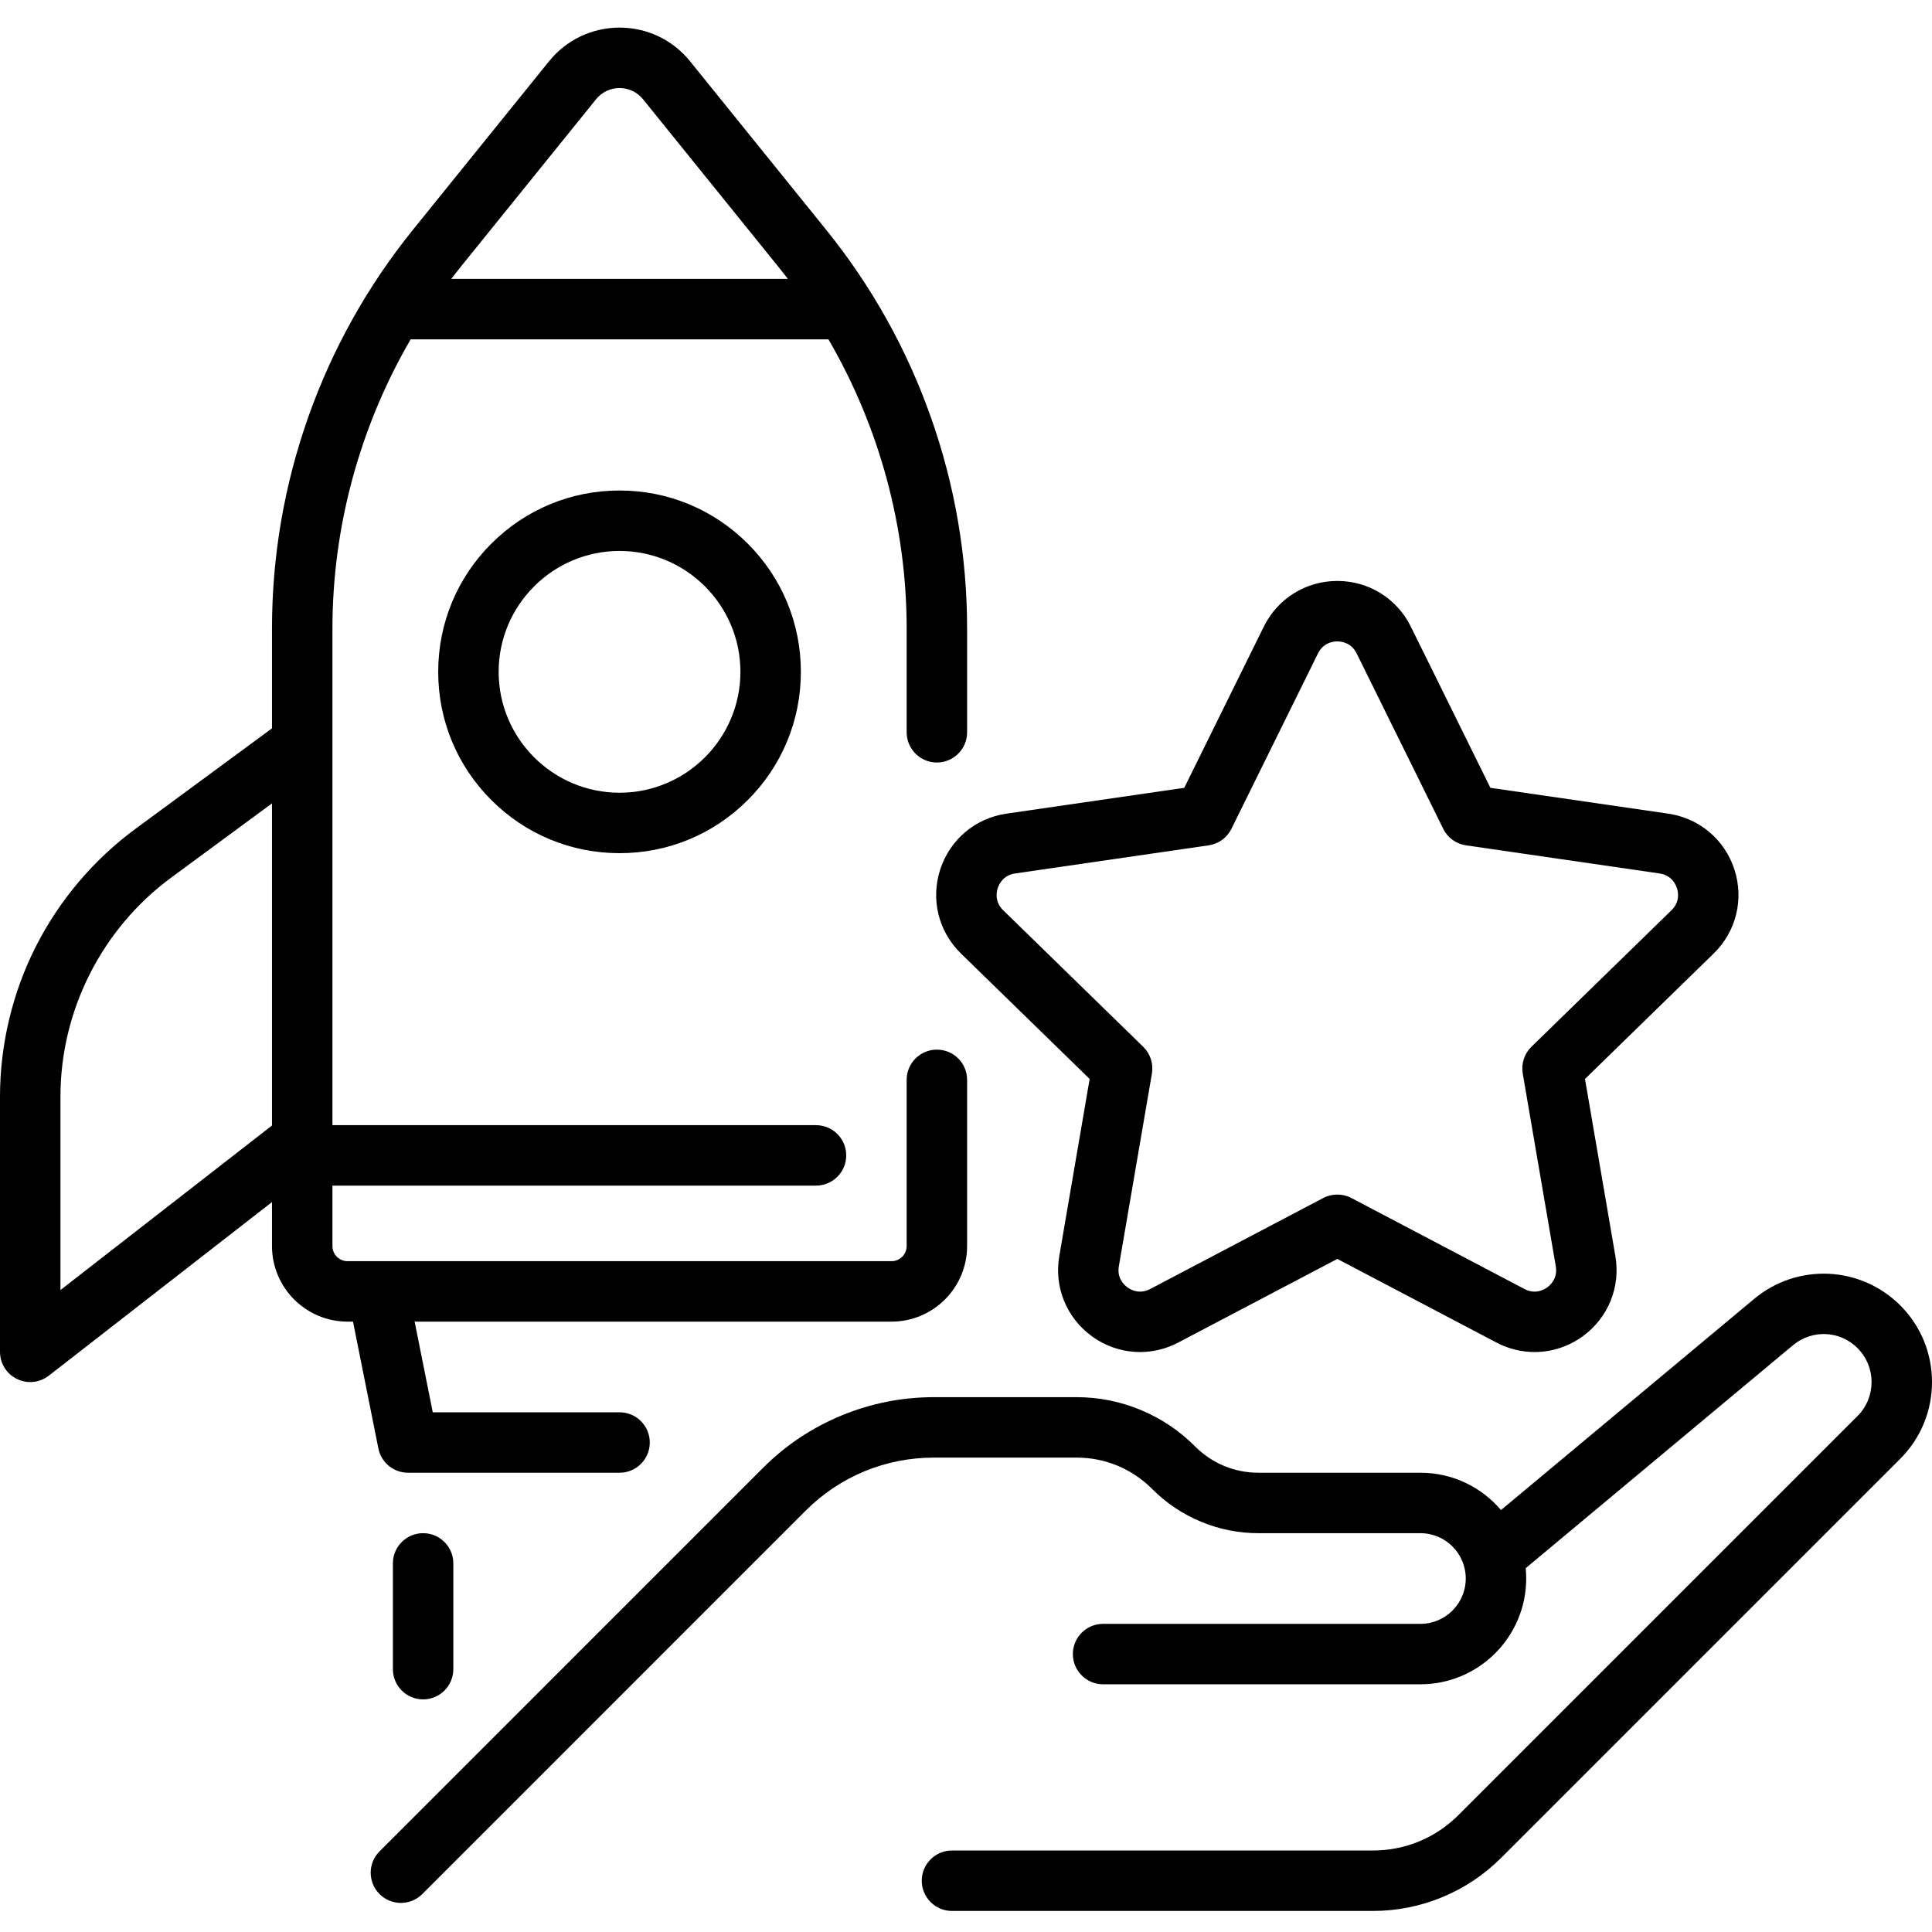 <svg width="70" height="70" viewBox="0 0 70 70" fill="none" xmlns="http://www.w3.org/2000/svg">
<path d="M68.852 47.298C68.157 46.603 67.233 46.196 66.252 46.151C65.27 46.108 64.314 46.429 63.559 47.059L54.384 54.712C53.681 53.885 52.633 53.36 51.465 53.36H45.596C44.73 53.36 43.916 53.023 43.305 52.411L43.289 52.395C42.724 51.83 42.063 51.389 41.325 51.083C40.587 50.777 39.808 50.622 39.009 50.622H33.835C32.679 50.622 31.551 50.847 30.483 51.289C29.414 51.731 28.458 52.37 27.641 53.188L13.752 67.077C13.324 67.505 13.324 68.198 13.752 68.626C13.965 68.839 14.246 68.946 14.526 68.946C14.806 68.946 15.086 68.839 15.3 68.626L29.189 54.736C30.43 53.496 32.08 52.812 33.835 52.812H39.009C40.041 52.812 41.011 53.214 41.74 53.944L41.756 53.959C42.263 54.466 42.855 54.862 43.518 55.136C44.18 55.411 44.879 55.55 45.595 55.55H51.465C52.371 55.55 53.107 56.286 53.107 57.192C53.107 58.098 52.371 58.835 51.465 58.835H39.967C39.363 58.835 38.872 59.325 38.872 59.93C38.872 60.535 39.363 61.025 39.967 61.025H51.465C53.578 61.025 55.297 59.306 55.297 57.192C55.297 57.066 55.291 56.941 55.279 56.818L64.962 48.741C65.657 48.161 66.663 48.206 67.303 48.846C67.98 49.524 67.98 50.626 67.303 51.303L52.842 65.764C52.014 66.592 50.915 67.047 49.745 67.047H34.492C33.888 67.047 33.397 67.537 33.397 68.142C33.397 68.747 33.888 69.237 34.492 69.237H49.745C50.612 69.237 51.458 69.069 52.259 68.737C53.06 68.405 53.777 67.926 54.39 67.313L68.852 52.852C70.383 51.32 70.383 48.829 68.852 47.298Z" fill="black"/>
<path d="M34.066 31.503C33.714 32.586 34.002 33.753 34.818 34.548L39.48 39.093L38.38 45.51C38.187 46.633 38.64 47.746 39.562 48.416C40.083 48.794 40.692 48.987 41.306 48.987C41.778 48.987 42.252 48.873 42.691 48.642L48.454 45.613L54.217 48.642C54.655 48.873 55.13 48.987 55.602 48.987C56.215 48.987 56.825 48.794 57.346 48.416C58.267 47.746 58.721 46.633 58.528 45.51L57.427 39.093L62.089 34.548C62.905 33.753 63.193 32.586 62.841 31.503C62.489 30.419 61.57 29.644 60.443 29.48L54 28.544L51.118 22.706C50.614 21.684 49.593 21.049 48.454 21.049C47.314 21.049 46.293 21.684 45.789 22.706L42.908 28.544L36.465 29.48C35.337 29.644 34.418 30.419 34.066 31.503ZM36.149 32.179C36.194 32.04 36.346 31.71 36.78 31.647L43.792 30.628C44.149 30.577 44.457 30.353 44.617 30.029L47.753 23.675C47.947 23.282 48.308 23.239 48.454 23.239C48.6 23.239 48.96 23.282 49.154 23.675L52.291 30.029C52.45 30.353 52.758 30.577 53.115 30.628L60.128 31.647C60.562 31.71 60.713 32.04 60.758 32.179C60.804 32.318 60.875 32.674 60.561 32.98L55.486 37.927C55.228 38.178 55.111 38.541 55.172 38.896L56.369 45.88C56.444 46.312 56.177 46.559 56.059 46.644C55.94 46.73 55.624 46.908 55.236 46.704L48.963 43.406C48.804 43.322 48.629 43.281 48.454 43.281C48.279 43.281 48.104 43.322 47.944 43.406L41.672 46.704C41.284 46.908 40.967 46.73 40.849 46.644C40.731 46.559 40.464 46.312 40.538 45.88L41.736 38.896C41.797 38.541 41.679 38.178 41.421 37.927L36.347 32.98C36.033 32.674 36.104 32.318 36.149 32.179Z" fill="black"/>
<path d="M13.709 52.479C13.811 52.991 14.261 53.36 14.783 53.36H22.448C23.052 53.36 23.543 52.869 23.543 52.265C23.543 51.66 23.052 51.17 22.448 51.17H15.68L15.023 47.885H32.303C33.812 47.885 35.04 46.657 35.04 45.147V39.125C35.04 38.52 34.55 38.03 33.945 38.03C33.34 38.03 32.85 38.52 32.85 39.125V45.147C32.85 45.449 32.604 45.695 32.303 45.695H13.701C13.695 45.695 13.689 45.695 13.683 45.695H12.592C12.291 45.695 12.045 45.449 12.045 45.147V42.957H29.565C30.17 42.957 30.66 42.467 30.66 41.862C30.66 41.257 30.17 40.767 29.565 40.767H12.045V26.952C12.045 26.95 12.045 26.949 12.045 26.948V22.774C12.045 19.087 13.037 15.46 14.879 12.295H30.016C31.858 15.46 32.85 19.087 32.85 22.774V26.532C32.85 27.137 33.34 27.627 33.945 27.627C34.55 27.627 35.04 27.137 35.04 26.532V22.774C35.04 20.157 34.598 17.579 33.726 15.112C32.854 12.645 31.578 10.361 29.934 8.326L25.003 2.221C24.376 1.445 23.445 1 22.448 1C21.45 1 20.519 1.445 19.892 2.221L14.961 8.326C13.317 10.361 12.041 12.645 11.169 15.112C10.297 17.579 9.855 20.157 9.855 22.774V26.389L4.905 30.033C3.391 31.147 2.144 32.622 1.296 34.299C0.448 35.975 0 37.855 0 39.733V48.98C0 49.398 0.238 49.779 0.614 49.963C0.767 50.038 0.931 50.075 1.095 50.075C1.334 50.075 1.571 49.996 1.767 49.844L9.855 43.553V45.147C9.855 46.657 11.083 47.885 12.592 47.885H12.79L13.709 52.479ZM21.596 3.597C21.805 3.338 22.115 3.19 22.448 3.19C22.78 3.19 23.09 3.338 23.299 3.597L28.23 9.702C28.338 9.835 28.443 9.969 28.547 10.105H16.348C16.452 9.969 16.557 9.835 16.665 9.702L21.596 3.597ZM2.19 39.733C2.19 36.614 3.69 33.647 6.203 31.797L9.855 29.108V40.779L2.19 46.741V39.733Z" fill="black"/>
<path d="M17.802 19.697C16.561 20.937 15.877 22.587 15.877 24.342C15.877 26.097 16.561 27.747 17.802 28.988C19.043 30.229 20.692 30.912 22.447 30.912C24.202 30.912 25.852 30.229 27.093 28.988C28.334 27.747 29.017 26.097 29.017 24.342C29.017 22.587 28.334 20.937 27.093 19.697C25.852 18.456 24.202 17.772 22.447 17.772C20.692 17.772 19.043 18.456 17.802 19.697ZM26.827 24.342C26.827 26.757 24.863 28.722 22.447 28.722C20.032 28.722 18.067 26.757 18.067 24.342C18.067 21.927 20.032 19.962 22.447 19.962C24.863 19.962 26.827 21.927 26.827 24.342Z" fill="black"/>
<path d="M14.235 56.645V60.477C14.235 61.082 14.725 61.572 15.33 61.572C15.935 61.572 16.425 61.082 16.425 60.477V56.645C16.425 56.04 15.935 55.55 15.33 55.55C14.725 55.55 14.235 56.04 14.235 56.645Z" fill="black"/>
</svg>
